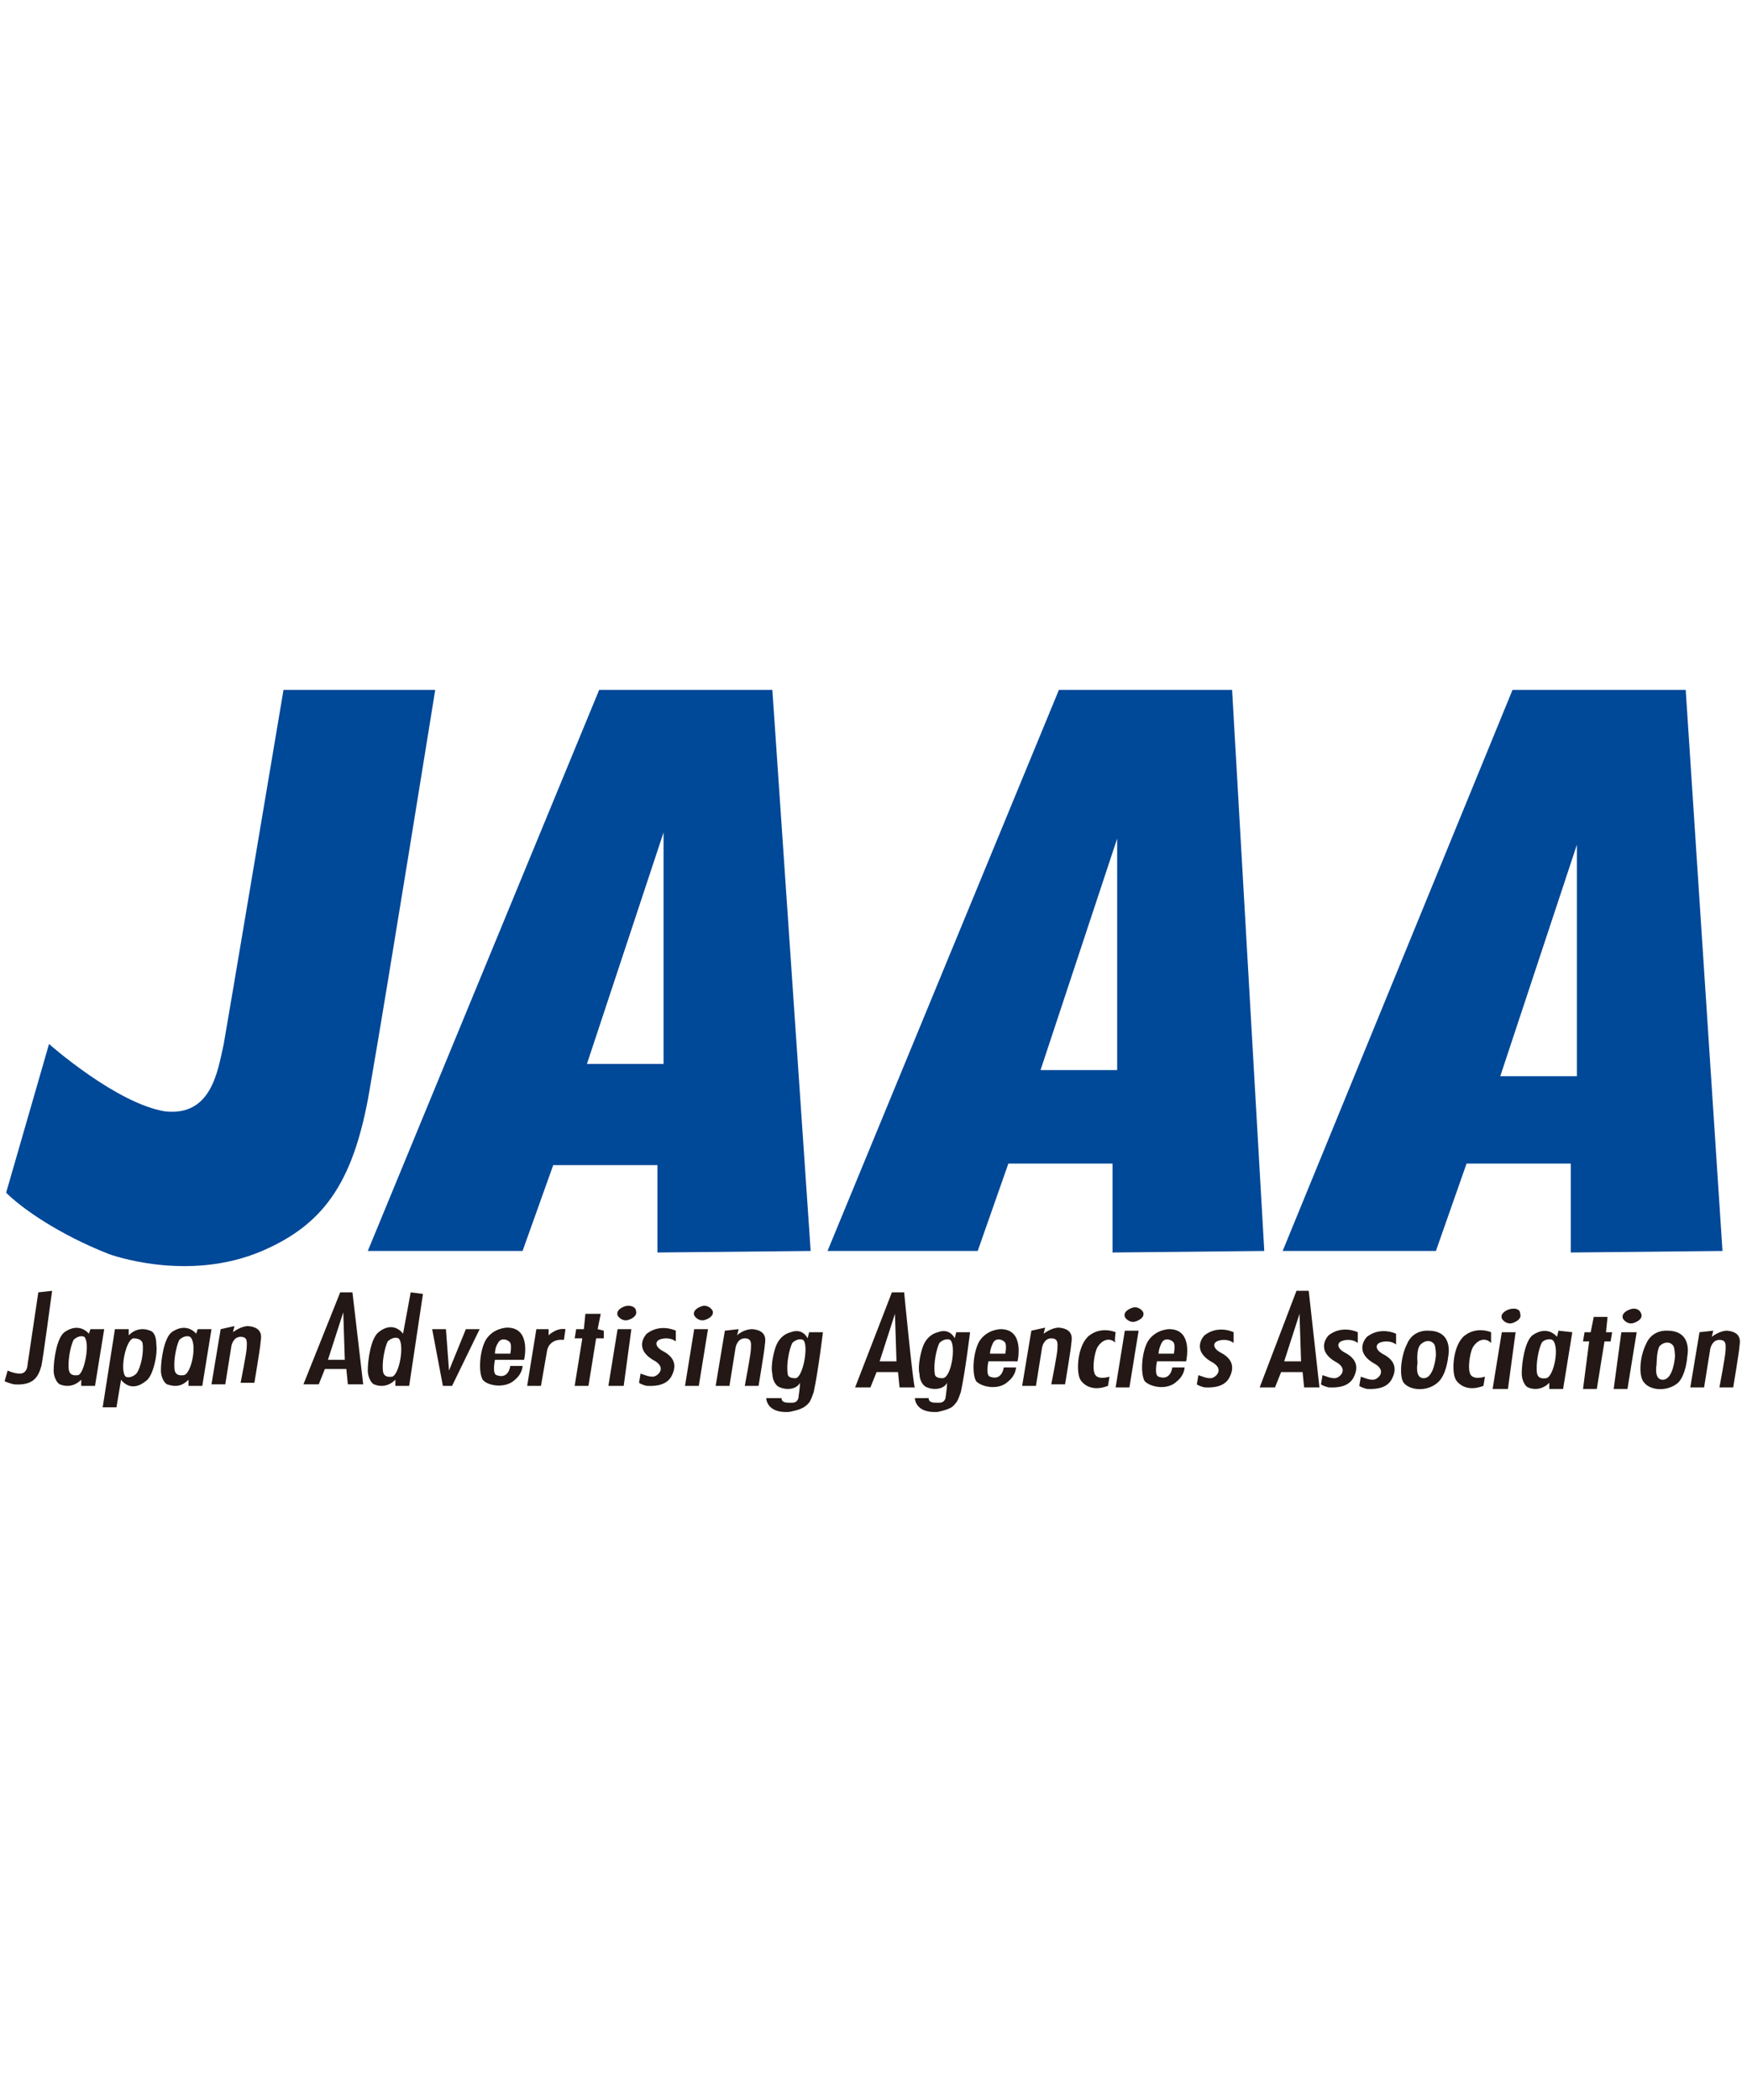 <svg version="1.1" id="_レイヤー_1" xmlns="http://www.w3.org/2000/svg" x="0" y="0" viewBox="0 0 114 137" style="enable-background:new 0 0 114 137" xml:space="preserve"><style>.st0{fill:#004898}.st1{fill:#231815}</style><path class="st0" d="M3.2,68.1l-2.8,9.7c1,1,3.4,2.7,6.7,4c0,0,5.1,1.9,10-0.2c4.2-1.8,6.1-4.7,7.1-11c1-5.7,4.2-25.6,4.2-25.6h-9.9	c0,0-3.8,22.6-3.9,23.1c-0.4,1.8-0.8,4.7-3.8,4.4C7.6,72,3.2,68.1,3.2,68.1z"/><path class="st0" d="M52.9,81.6L50.4,45l-11.3,0L24,81.6h10.1l2-5.6h6.8v5.7L52.9,81.6L52.9,81.6z M38.3,69.4l5-15.1l0,15.1H38.3z"/><path class="st0" d="M82.5,81.6L80.4,45l-11.3,0L54,81.6h9.8l2-5.7h6.8v5.8L82.5,81.6L82.5,81.6z M67.9,69.8l5-15.1l0,15.1H67.9z"/><path class="st0" d="M112.4,81.6L110,45l-11.3,0l-15,36.6h10l2-5.7h6.8v5.8L112.4,81.6L112.4,81.6z M97.9,70.2l5-15.1l0,15.1H97.9z"/><path class="st1" d="M2.5,84.3L1.8,89c0,0,0,0.6-0.5,0.6c-0.4,0-0.8-0.2-0.8-0.2l-0.2,0.7c0,0,0.2,0.1,0.6,0.2	c1.3,0.1,1.6-0.5,1.8-1.2c0.1-0.4,0.7-4.9,0.7-4.9S2.5,84.3,2.5,84.3z"/><path class="st1" d="M5.9,86.7L5.8,87c0,0-0.6-0.8-1.6-0.1c-0.5,0.4-0.7,1.8-0.7,2.5c0,0.4,0.2,0.8,0.4,0.9c0.5,0.2,1,0.1,1.4-0.3	l0,0.4h0.9l0.6-3.7L5.9,86.7L5.9,86.7z M5.1,89.7c-0.1,0-0.5,0.1-0.6-0.3c-0.1-0.6,0.1-1.6,0.3-2c0.2-0.2,0.5-0.3,0.7-0.2	C5.9,87.6,5.5,89.6,5.1,89.7z"/><path class="st1" d="M12.9,86.7L12.8,87c0,0-0.6-0.8-1.6-0.1c-0.5,0.4-0.7,1.8-0.7,2.5c0,0.4,0.2,0.8,0.4,0.9c0.6,0.2,1,0.1,1.4-0.3	l0,0.4h0.9l0.6-3.7C13.8,86.7,12.9,86.7,12.9,86.7z M12,89.7c-0.1,0-0.5,0.1-0.6-0.3c-0.1-0.6,0.1-1.6,0.3-2	c0.2-0.2,0.5-0.3,0.7-0.2C12.9,87.6,12.5,89.6,12,89.7z"/><path class="st1" d="M26.8,84.3L26.3,87c0,0-0.6-0.9-1.6-0.1c-0.5,0.4-0.7,1.8-0.7,2.5c0,0.4,0.2,0.8,0.4,0.9c0.5,0.2,1,0.1,1.4-0.3	l0,0.4h0.9l0.9-6L26.8,84.3L26.8,84.3z M25.6,89.8c-0.1,0-0.5,0.1-0.6-0.3c-0.1-0.6,0.1-1.6,0.3-2c0.2-0.2,0.5-0.3,0.7-0.2	C26.4,87.6,26.1,89.6,25.6,89.8z"/><path class="st1" d="M7.6,91.8L7.9,90c0,0,0.6,0.9,1.6,0.1c0.5-0.3,0.8-1.8,0.7-2.4c0-0.4-0.1-0.8-0.4-0.9c-0.5-0.2-1-0.1-1.4,0.3	l0-0.4H7.5l-0.8,5.1L7.6,91.8L7.6,91.8z M8.7,87.3c0.1,0,0.5,0,0.6,0.3c0.1,0.6-0.1,1.6-0.4,2c-0.2,0.2-0.5,0.3-0.7,0.2	C7.8,89.4,8.2,87.4,8.7,87.3z"/><path class="st1" d="M52.7,91.6c0.1-0.1,0.2-0.2,0.4-0.8c0.3-1.4,0.6-3.9,0.6-3.9h-0.9l-0.1,0.4c0,0-0.3-0.7-1.1-0.4	c-0.4,0.1-0.8,0.4-1,1c-0.2,0.6-0.3,1.4-0.2,1.7c0,0.4,0.2,0.8,0.5,0.9c0.5,0.2,1.1,0.1,1.3-0.3c0,0.4-0.1,0.9-0.1,1	c-0.1,0.3-0.3,0.3-0.5,0.3c-0.3,0-0.6,0-0.6-0.3H50c0,0,0,1,1.5,0.9C52,92,52.4,91.9,52.7,91.6L52.7,91.6z M51.9,89.9	c-0.1,0-0.5,0-0.5-0.3c-0.1-0.6,0.1-1.6,0.3-2c0.2-0.2,0.5-0.3,0.7-0.2C52.8,87.7,52.4,89.9,51.9,89.9z"/><path class="st1" d="M62.3,91.6c0.1-0.1,0.2-0.2,0.4-0.8c0.3-1.4,0.6-3.9,0.6-3.9h-0.9l-0.1,0.4c0,0-0.3-0.7-1.1-0.4	c-0.4,0.1-0.8,0.4-1,1c-0.2,0.6-0.3,1.4-0.2,1.7c0,0.4,0.2,0.8,0.5,0.9c0.5,0.2,1.1,0.1,1.3-0.3c0,0.4-0.1,0.9-0.1,1	c-0.1,0.3-0.3,0.3-0.5,0.3c-0.3,0-0.6,0-0.6-0.3h-0.9c0,0,0,1,1.5,0.9C61.6,92,62.1,91.9,62.3,91.6L62.3,91.6z M61.5,89.9	c-0.1,0-0.5,0-0.5-0.3c-0.1-0.6,0.1-1.6,0.3-2c0.2-0.2,0.5-0.3,0.7-0.2C62.4,87.7,62.1,89.9,61.5,89.9L61.5,89.9z"/><path class="st1" d="M101.7,86.8l-0.1,0.4c0,0-0.6-0.8-1.6-0.1c-0.5,0.4-0.7,1.8-0.7,2.5c0,0.4,0.2,0.8,0.4,0.9	c0.5,0.2,1,0.1,1.4-0.3l0,0.4h0.9l0.6-3.7L101.7,86.8L101.7,86.8z M100.9,89.9c-0.1,0-0.5,0.1-0.6-0.3c-0.1-0.6,0.1-1.6,0.3-2	c0.1-0.2,0.5-0.3,0.7-0.2C101.8,87.8,101.4,89.8,100.9,89.9L100.9,89.9z"/><path class="st1" d="M14.4,86.7l-0.6,3.6h0.9l0.4-2.5c0,0,0.1-0.6,0.6-0.6c0.5,0,0.4,0.4,0.4,0.7s-0.4,2.3-0.4,2.3h0.9	c0,0,0.4-2.4,0.4-2.6c0-0.2,0.3-1-0.8-1.1c-0.5,0-1,0.4-1,0.4l0.1-0.4L14.4,86.7L14.4,86.7z"/><path class="st1" d="M47.3,86.8l-0.6,3.6h0.9l0.4-2.5c0,0,0.1-0.6,0.6-0.6c0.5,0,0.4,0.4,0.4,0.7c0,0.3-0.4,2.4-0.4,2.4h0.9	c0,0,0.4-2.4,0.4-2.6c0-0.2,0.3-1-0.8-1.1c-0.6,0-1,0.4-1,0.4l0.1-0.4L47.3,86.8L47.3,86.8z"/><path class="st1" d="M67.3,86.8l-0.6,3.6h0.9l0.4-2.5c0,0,0.1-0.6,0.6-0.6c0.5,0,0.4,0.4,0.4,0.7c0,0.3-0.4,2.3-0.4,2.3h0.9	c0,0,0.4-2.4,0.4-2.6c0-0.2,0.3-1-0.8-1.1c-0.5,0-1,0.4-1,0.4l0.1-0.4L67.3,86.8L67.3,86.8z"/><path class="st1" d="M110.9,86.9l-0.6,3.6h0.9l0.4-2.5c0,0,0.1-0.6,0.6-0.6c0.5,0,0.4,0.4,0.4,0.7c0,0.3-0.4,2.4-0.4,2.4h0.9	c0,0,0.4-2.4,0.4-2.6c0-0.2,0.3-1-0.8-1.1c-0.5,0-1,0.4-1,0.4l0.1-0.4L110.9,86.9L110.9,86.9z"/><polygon class="st1" points="40.3,86.7 39.7,90.4 40.7,90.4 41.2,86.7"/><path class="st1" d="M35,86.7l-0.6,3.7h0.9l0.4-2.3c0,0,0.1-0.8,1.1-0.7l0.1-0.7c-0.6-0.1-1.1,0.4-1.1,0.4l0-0.4H35L35,86.7z"/><polygon class="st1" points="38.2,85.7 38.1,86.7 37.6,86.7 37.5,87.3 38,87.3 37.5,90.4 38.4,90.4 38.9,87.3 39.4,87.3 39.4,86.8 39,86.7 39.2,85.7"/><polygon class="st1" points="104,85.9 103.8,86.9 103.4,86.9 103.3,87.5 103.7,87.5 103.3,90.6 104.2,90.6 104.7,87.5 105.1,87.5 105.2,86.9 104.8,86.9 104.9,85.9"/><path class="st1" d="M41.5,85.5c0.1,0.3-0.2,0.5-0.5,0.6c-0.3,0.1-0.6-0.1-0.7-0.3c-0.1-0.3,0.2-0.5,0.5-0.6	C41.2,85.1,41.5,85.3,41.5,85.5L41.5,85.5z"/><polygon class="st1" points="45.3,86.7 44.7,90.4 45.6,90.4 46.2,86.7"/><path class="st1" d="M46.5,85.5c0.1,0.3-0.2,0.5-0.5,0.6c-0.3,0.1-0.6-0.1-0.7-0.3c-0.1-0.3,0.2-0.5,0.5-0.6 C46.1,85.1,46.4,85.3,46.5,85.5L46.5,85.5z"/><polygon class="st1" points="73.4,86.8 72.8,90.5 73.7,90.5 74.3,86.8"/><path class="st1" d="M74.6,85.6c0.1,0.3-0.2,0.5-0.5,0.6c-0.3,0.1-0.6-0.1-0.7-0.3c-0.1-0.3,0.2-0.5,0.5-0.6 C74.2,85.2,74.5,85.4,74.6,85.6L74.6,85.6z"/><polygon class="st1" points="105.8,86.9 105.3,90.6 106.2,90.6 106.8,86.9"/><path class="st1" d="M107.1,85.7c0.1,0.3-0.2,0.5-0.5,0.6c-0.3,0.1-0.6-0.1-0.7-0.3c-0.1-0.3,0.2-0.5,0.5-0.6 C106.7,85.3,107,85.4,107.1,85.7z"/><polygon class="st1" points="98,86.9 97.4,90.6 98.4,90.6 98.9,86.9"/><path class="st1" d="M99.2,85.7c0.1,0.3-0.2,0.5-0.5,0.6c-0.3,0.1-0.6-0.1-0.7-0.3c-0.1-0.3,0.2-0.5,0.5-0.6 C98.9,85.3,99.2,85.4,99.2,85.7L99.2,85.7z"/><path class="st1" d="M44.1,86.8c0,0-1-0.5-1.9,0.2c0,0-0.9,0.9,0.4,1.7c1,0.5,0.3,1.1,0,1.1c-0.3,0-0.5-0.1-0.8-0.2l-0.1,0.6	c0,0,0.1,0.1,0.5,0.2c0.2,0,1.2,0.1,1.6-0.6c0.5-0.9,0-1.4-0.6-1.7c-0.5-0.3-0.4-0.6-0.2-0.7c0.2-0.1,0.7-0.2,1.1,0.1L44.1,86.8	L44.1,86.8z"/><path class="st1" d="M80.5,86.9c0,0-1-0.5-1.9,0.2c0,0-0.9,0.9,0.4,1.7c1,0.5,0.3,1.1,0,1.1c-0.3,0-0.5-0.1-0.8-0.2l-0.1,0.6	c0,0,0.1,0.1,0.5,0.2c0.2,0,1.2,0.1,1.6-0.6c0.5-0.9,0-1.4-0.6-1.7c-0.5-0.3-0.4-0.6-0.2-0.7c0.2-0.1,0.7-0.2,1.1,0.1L80.5,86.9	L80.5,86.9z"/><path class="st1" d="M88.6,86.9c0,0-1-0.5-1.9,0.2c0,0-0.9,0.9,0.4,1.7c1,0.5,0.3,1.1,0,1.1c-0.3,0-0.5-0.1-0.8-0.2l-0.1,0.6	c0,0,0.1,0.1,0.5,0.2c0.2,0,1.2,0.1,1.6-0.6c0.5-0.9,0-1.4-0.6-1.7c-0.5-0.3-0.4-0.6-0.2-0.7c0.2-0.1,0.7-0.2,1.1,0.1L88.6,86.9	L88.6,86.9z"/><path class="st1" d="M91.1,87c0,0-1-0.5-1.9,0.2c0,0-0.9,0.9,0.4,1.7c1,0.5,0.3,1.1,0,1.1c-0.3,0-0.5-0.1-0.8-0.2l-0.1,0.6	c0,0,0.1,0.1,0.5,0.2c0.2,0,1.2,0.1,1.6-0.6c0.5-0.9,0-1.4-0.6-1.7c-0.5-0.3-0.4-0.6-0.2-0.7c0.2-0.1,0.7-0.2,1.1,0.1L91.1,87	L91.1,87z"/><path class="st1" d="M23,84.3h-0.8l-2.4,6l1,0l0.4-1h1.4l0.1,1h1L23,84.3z M21.4,88.7l1-3.1l0.1,3.1L21.4,88.7L21.4,88.7z"/><path class="st1" d="M59,84.3h-0.8l-2.4,6.2h1l0.4-1h1.4l0.1,1h1C59.6,90.5,59,84.3,59,84.3z M57.4,88.8l1-3.1l0.1,3.1L57.4,88.8	L57.4,88.8z"/><path class="st1" d="M85.4,84.2h-0.8l-2.4,6.3h1l0.4-1h1.4l0.1,1h1L85.4,84.2L85.4,84.2z M83.8,88.8l1-3.1l0.1,3.1L83.8,88.8	L83.8,88.8z"/><path class="st1" d="M34.2,88.7c0,0,0.5-2.1-1.1-2.1c0,0-0.9,0-1.4,0.8c-0.4,0.7-0.5,2.1-0.2,2.6c0.3,0.4,1.5,0.6,2.1,0	c0.5-0.4,0.5-0.9,0.5-0.9h-0.8c0,0-0.1,0.9-0.9,0.6c-0.3-0.1-0.1-1-0.1-1L34.2,88.7L34.2,88.7z M32.5,87.6c0.2-0.4,0.7-0.2,0.8,0	c0.1,0.2,0,0.7,0,0.7h-1C32.3,88.2,32.3,87.9,32.5,87.6z"/><path class="st1" d="M66.4,88.8c0,0,0.5-2.1-1.1-2.1c0,0-0.9,0-1.4,0.8c-0.4,0.7-0.5,2.1-0.2,2.6c0.4,0.4,1.5,0.6,2.1,0	c0.5-0.4,0.5-0.9,0.5-0.9h-0.8c0,0-0.1,0.9-0.9,0.6c-0.3-0.1-0.1-1-0.1-1S66.4,88.8,66.4,88.8z M64.8,87.6c0.2-0.4,0.7-0.2,0.8,0	s0,0.7,0,0.7h-1C64.6,88.3,64.6,88,64.8,87.6L64.8,87.6z"/><path class="st1" d="M77.4,88.8c0,0,0.5-2.1-1.1-2.1c0,0-0.9,0-1.4,0.8c-0.4,0.7-0.5,2.1-0.2,2.6c0.4,0.4,1.5,0.6,2.1,0	c0.5-0.4,0.5-0.9,0.5-0.9h-0.8c0,0-0.1,0.9-0.9,0.6c-0.3-0.1-0.1-1-0.1-1H77.4L77.4,88.8z M75.8,87.6c0.2-0.4,0.7-0.2,0.8,0	c0.1,0.2,0,0.7,0,0.7h-1C75.6,88.3,75.6,88,75.8,87.6L75.8,87.6z"/><path class="st1" d="M94.5,88.5c0,0,0.4-1.7-1.3-1.7c0,0-1-0.1-1.4,0.9c-0.4,0.8-0.5,2.1-0.2,2.5c0.4,0.5,1.5,0.6,2.2,0	C94.4,89.7,94.5,88.5,94.5,88.5L94.5,88.5z M92.7,87.7c0.3-0.3,0.7-0.3,0.9,0c0.1,0.2,0.1,0.7,0.1,0.7s-0.1,1.5-0.8,1.5	c-0.6,0-0.4-1-0.4-1S92.4,88,92.7,87.7L92.7,87.7z"/><path class="st1" d="M110.1,88.5c0,0,0.4-1.7-1.3-1.7c0,0-1-0.1-1.4,0.9c-0.4,0.8-0.5,2.1-0.1,2.5c0.4,0.5,1.5,0.6,2.2,0	C110,89.7,110.1,88.6,110.1,88.5L110.1,88.5z M108.3,87.8c0.3-0.3,0.7-0.3,0.9,0c0.1,0.2,0.1,0.7,0.1,0.7s-0.1,1.5-0.8,1.5	c-0.6,0-0.4-1-0.4-1S108.1,88.1,108.3,87.8z"/><path class="st1" d="M97.3,86.9c0,0-0.9-0.4-1.7,0.2c-0.8,0.6-0.9,2.4-0.6,2.9c0,0,0.5,0.9,1.8,0.4l0.1-0.6c0,0-0.9,0.3-1-0.3	c-0.1-0.3,0-1.2,0.2-1.6c0.3-0.5,0.8-0.7,1.2-0.3L97.3,86.9L97.3,86.9z"/><path class="st1" d="M72.8,86.9c0,0-0.9-0.4-1.7,0.2c-0.8,0.6-0.9,2.4-0.6,2.9c0,0,0.5,0.9,1.8,0.4l0.1-0.6c0,0-0.9,0.3-1-0.3	c-0.1-0.3,0-1.2,0.2-1.6c0.3-0.5,0.8-0.7,1.2-0.3C72.7,87.6,72.8,86.9,72.8,86.9z"/><polygon class="st1" points="28.2,86.7 28.9,90.4 29.5,90.4 31.3,86.7 30.4,86.7 29.3,89.4 29.1,86.7"/></svg>